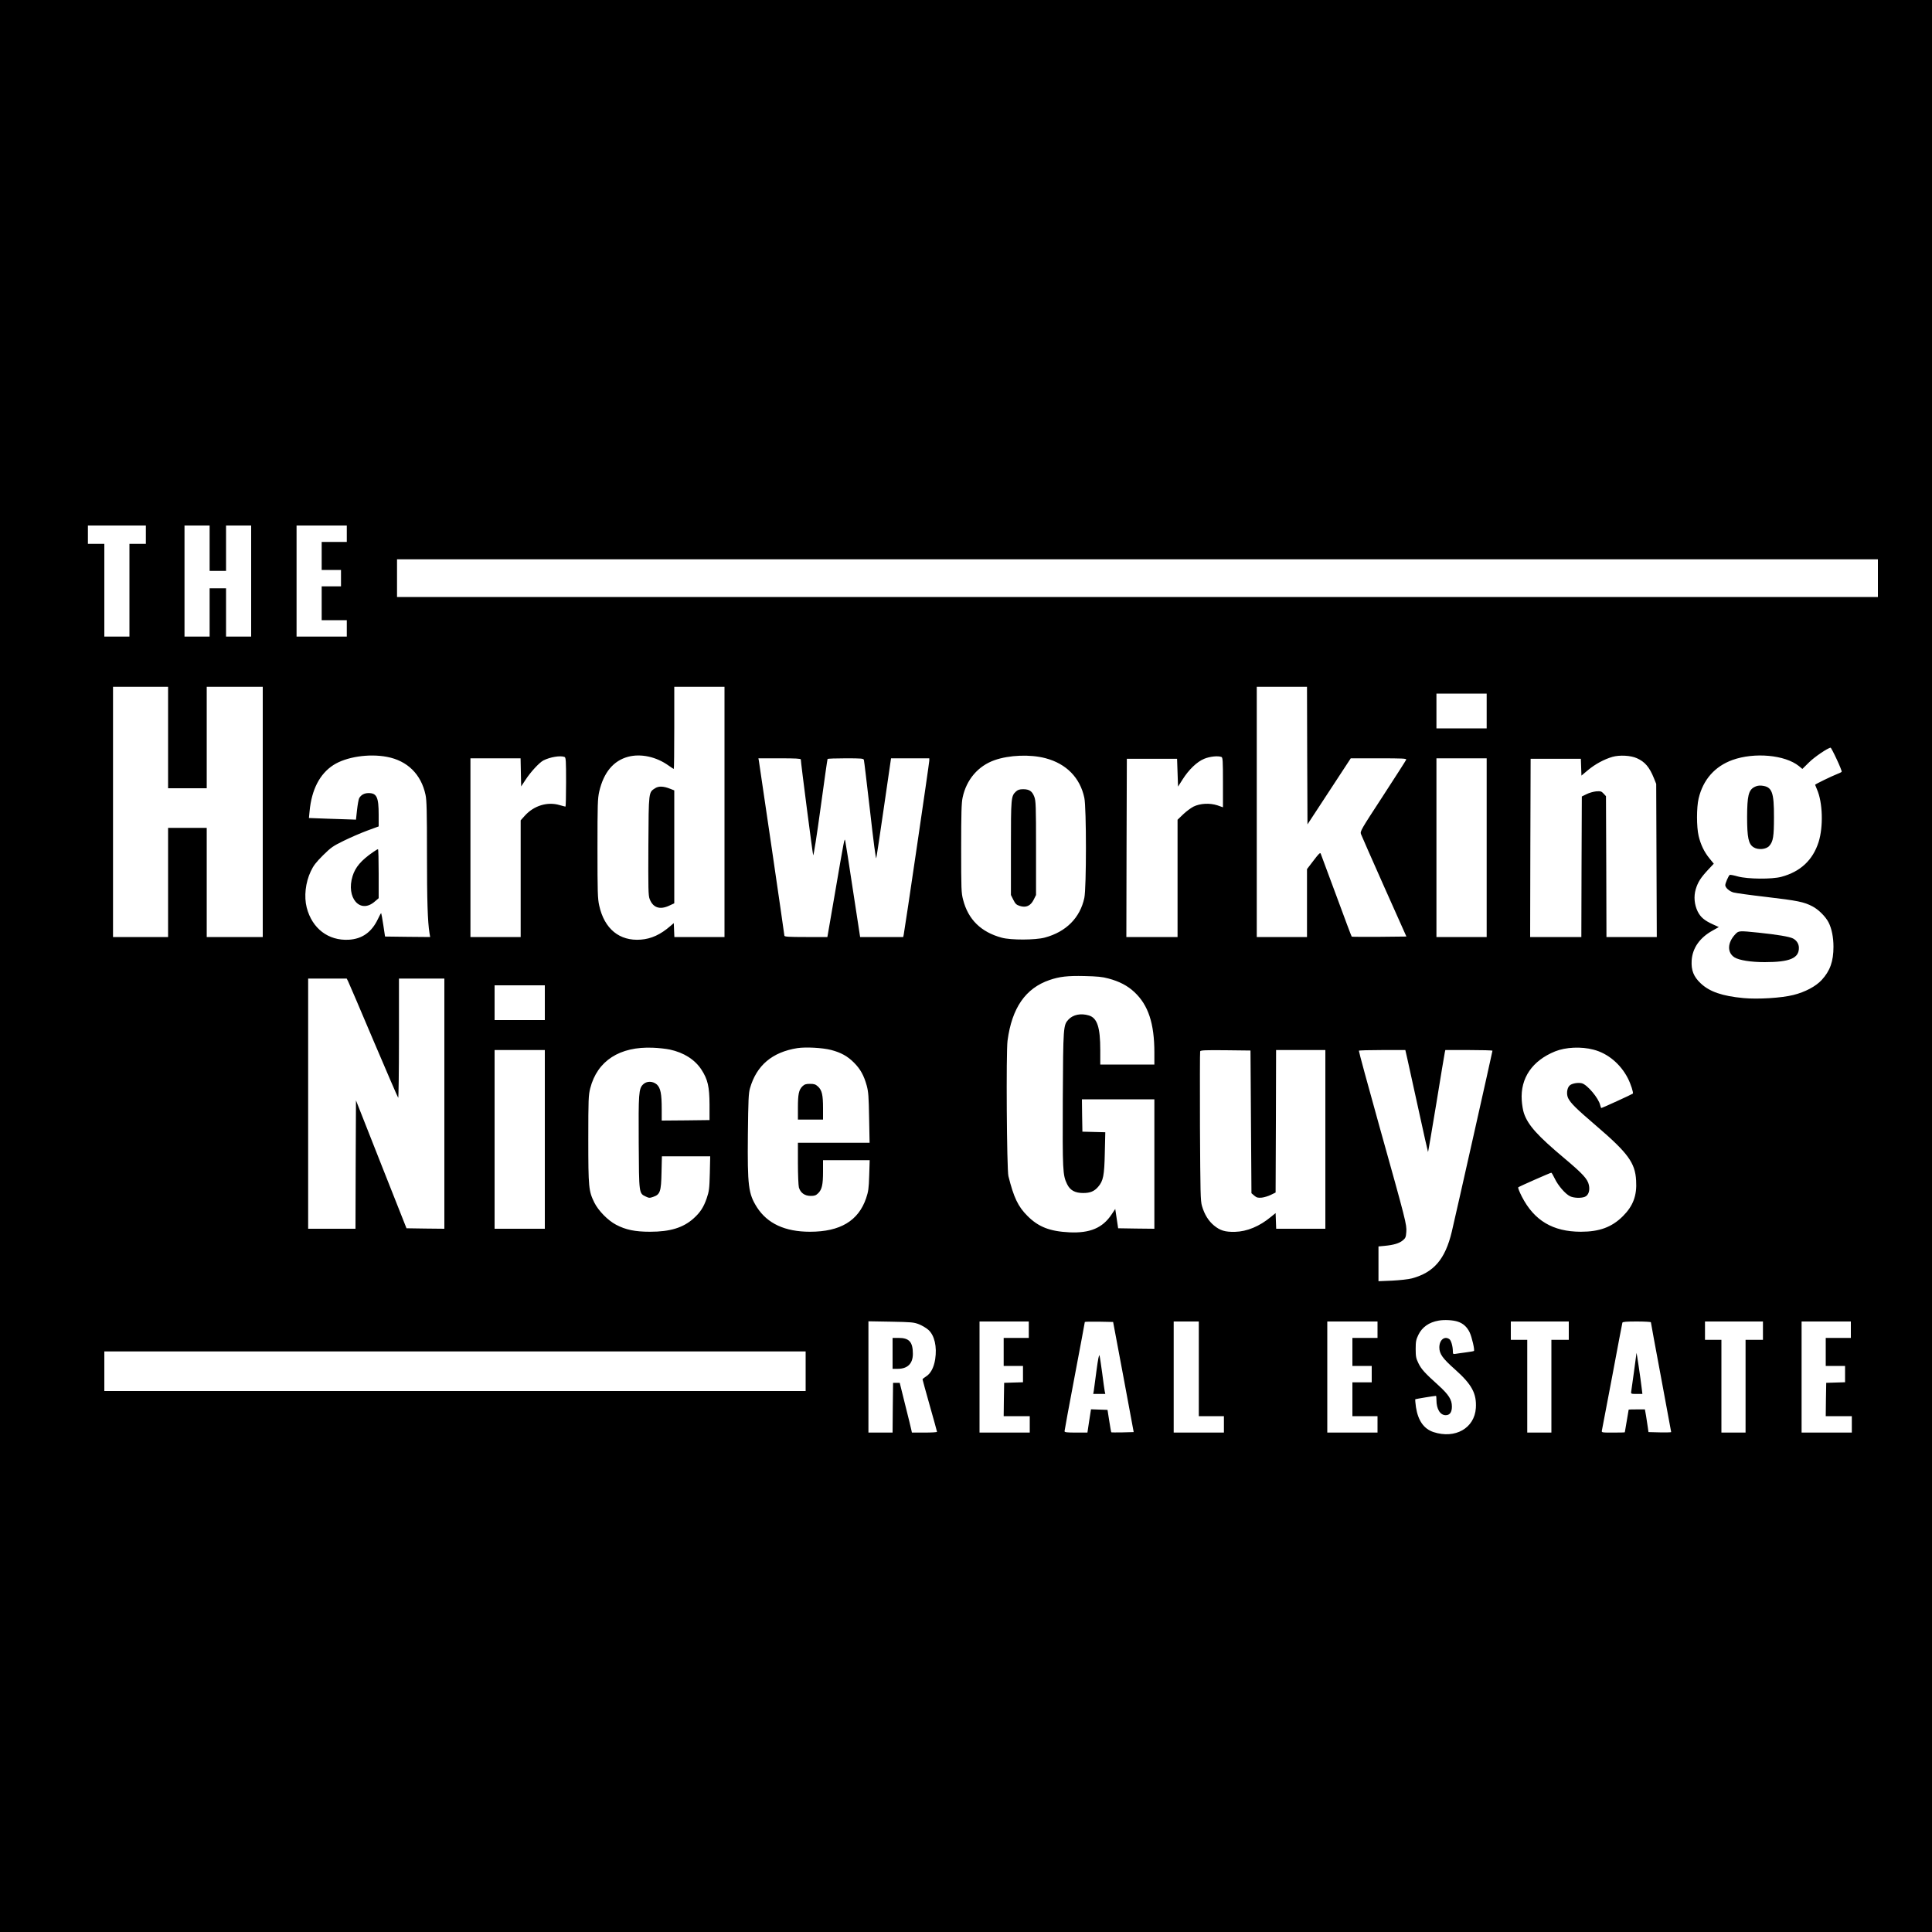 <?xml version="1.0" standalone="no"?>
<!DOCTYPE svg PUBLIC "-//W3C//DTD SVG 20010904//EN"
 "http://www.w3.org/TR/2001/REC-SVG-20010904/DTD/svg10.dtd">
<svg version="1.0" xmlns="http://www.w3.org/2000/svg"
 width="2000pt" height="2000pt" viewBox="0 0 2000 2000"
 preserveAspectRatio="xMidYMid meet">
<g transform="translate(0,2000) scale(0.1,-0.1)"
fill="#000000" stroke="none">
<path d="M0 10000 l0 -10000 10000 0 10000 0 0 10000 0 10000 -10000 0 -10000
0 0 -10000z m1510 4465 l0 -95 -85 0 -85 0 0 -480 0 -480 -130 0 -130 0 0 480
0 480 -85 0 -85 0 0 95 0 95 300 0 300 0 0 -95z m660 -140 l0 -235 85 0 85 0
0 235 0 235 130 0 130 0 0 -575 0 -575 -130 0 -130 0 0 250 0 250 -85 0 -85 0
0 -250 0 -250 -130 0 -130 0 0 575 0 575 130 0 130 0 0 -235z m1420 150 l0
-85 -130 0 -130 0 0 -145 0 -145 100 0 100 0 0 -85 0 -85 -100 0 -100 0 0
-175 0 -175 130 0 130 0 0 -85 0 -85 -260 0 -260 0 0 575 0 575 260 0 260 0 0
-85z m15850 -460 l0 -195 -7665 0 -7665 0 0 195 0 195 7665 0 7665 0 0 -195z
m-17700 -1650 l0 -525 200 0 200 0 0 525 0 525 290 0 290 0 0 -1295 0 -1295
-290 0 -290 0 0 565 0 565 -200 0 -200 0 0 -565 0 -565 -285 0 -285 0 0 1295
0 1295 285 0 285 0 0 -525z m5760 -770 l0 -1295 -260 0 -259 0 -3 72 -3 72
-35 -30 c-102 -89 -199 -133 -306 -141 -221 -17 -378 111 -431 353 -16 70 -18
140 -18 589 0 461 2 518 18 590 46 199 147 320 299 361 133 35 292 0 419 -91
27 -19 51 -35 54 -35 3 0 5 191 5 425 l0 425 260 0 260 0 0 -1295z m6032 583
l3 -712 224 342 224 342 290 0 c246 0 288 -2 284 -14 -3 -8 -112 -178 -242
-378 -227 -348 -237 -364 -226 -393 6 -16 114 -262 240 -545 l230 -515 -281
-3 c-155 -1 -283 0 -285 2 -3 2 -74 192 -159 423 -85 230 -158 426 -162 436
-6 14 -20 0 -74 -71 l-68 -89 0 -351 0 -352 -260 0 -260 0 0 1295 0 1295 260
0 260 0 2 -712z m1858 462 l0 -180 -260 0 -260 0 0 180 0 180 260 0 260 0 0
-180z m3624 -501 c31 -66 54 -124 51 -128 -2 -5 -26 -16 -52 -26 -52 -20 -223
-103 -223 -109 0 -2 9 -23 19 -47 60 -135 67 -388 17 -546 -60 -187 -188 -307
-386 -360 -97 -26 -348 -24 -450 4 -41 12 -79 19 -84 16 -12 -8 -46 -85 -46
-106 0 -26 42 -64 86 -76 22 -6 173 -27 337 -46 326 -38 393 -52 480 -98 62
-32 137 -107 167 -167 32 -63 50 -154 50 -251 0 -151 -35 -249 -122 -344 -60
-65 -171 -125 -293 -155 -122 -31 -368 -46 -517 -32 -221 21 -351 66 -443 153
-73 69 -99 135 -93 236 8 128 83 236 217 310 l64 36 -61 28 c-88 40 -128 74
-158 134 -34 71 -42 154 -20 229 22 73 50 118 126 200 l61 65 -44 54 c-55 67
-92 144 -113 234 -22 92 -22 295 0 387 46 195 168 333 351 399 227 81 542 53
687 -63 l36 -30 69 68 c56 56 196 151 224 152 3 0 32 -54 63 -121z m-15008 26
c212 -40 354 -181 399 -393 12 -53 15 -178 15 -607 0 -490 7 -706 26 -824 l7
-41 -234 2 -233 3 -18 119 c-10 66 -20 121 -22 123 -2 2 -17 -24 -33 -59 -65
-138 -164 -208 -302 -216 -212 -12 -380 116 -436 333 -29 114 -13 259 42 375
28 60 54 93 127 166 83 82 103 96 216 151 69 34 178 81 243 105 l117 43 0 120
c0 183 -20 225 -105 225 -44 0 -78 -19 -97 -53 -6 -12 -16 -67 -22 -122 l-11
-100 -55 2 c-30 1 -140 5 -244 8 l-188 7 7 72 c21 222 105 385 246 476 132 85
366 121 555 85z m6817 -14 c216 -57 358 -202 402 -410 22 -104 22 -932 0
-1036 -44 -206 -189 -352 -410 -411 -97 -26 -351 -27 -445 -1 -215 58 -348
189 -400 393 -19 71 -20 111 -20 533 0 362 3 470 15 525 39 185 160 327 331
387 151 53 369 62 527 20z m6122 0 c83 -37 130 -92 176 -206 l24 -60 3 -792 3
-793 -260 0 -261 0 -2 729 -3 729 -25 27 c-22 24 -31 26 -76 23 -28 -3 -73
-15 -100 -29 l-49 -24 -3 -727 -2 -728 -265 0 -265 0 2 923 3 922 260 0 260 0
3 -87 3 -87 68 57 c74 62 169 113 253 137 74 21 189 15 253 -14z m-11101 13
c14 -5 16 -38 16 -260 0 -140 -3 -254 -6 -254 -3 0 -31 7 -62 16 -125 37 -265
-6 -358 -109 l-44 -49 0 -604 0 -604 -260 0 -260 0 0 925 0 925 260 0 259 0 3
-146 3 -145 45 68 c52 81 143 179 185 201 69 35 175 53 219 36z m6800 0 c14
-5 16 -38 16 -264 l0 -257 -57 20 c-79 26 -179 21 -248 -13 -27 -14 -76 -50
-107 -80 l-58 -56 0 -607 0 -607 -265 0 -265 0 2 923 3 922 260 0 260 0 5
-144 5 -144 47 74 c65 103 150 184 224 214 57 24 142 33 178 19z m-4354 -26
c0 -32 122 -975 128 -991 4 -10 38 205 76 485 38 277 70 506 73 511 2 4 87 7
188 7 166 0 184 -2 188 -17 3 -10 31 -249 64 -531 35 -312 60 -502 64 -485 4
15 40 254 80 531 l73 502 198 0 198 0 0 -24 c0 -24 -255 -1758 -265 -1803 l-5
-23 -223 0 -223 0 -74 483 c-40 265 -76 496 -80 512 -8 36 -8 33 -111 -567
l-74 -428 -222 0 c-181 0 -223 3 -223 14 0 13 -255 1756 -264 1809 l-5 27 219
0 c168 0 220 -3 220 -12z m7100 -913 l0 -925 -260 0 -260 0 0 925 0 925 260 0
260 0 0 -925z m-3917 -1354 c114 -30 200 -75 270 -141 144 -134 207 -325 207
-626 l0 -124 -280 0 -280 0 0 148 c0 239 -32 334 -118 360 -83 25 -163 9 -211
-42 -54 -58 -55 -72 -59 -826 -3 -739 -1 -784 44 -877 31 -65 82 -93 167 -93
72 0 114 17 154 63 54 62 65 116 70 354 l5 212 -118 3 -119 3 -3 168 -2 167
375 0 375 0 0 -670 0 -670 -187 2 -188 3 -15 100 -15 100 -38 -57 c-93 -140
-224 -195 -437 -185 -203 10 -321 56 -435 171 -96 96 -141 190 -196 411 -17
68 -25 1284 -9 1402 45 339 186 543 435 628 103 35 185 45 360 41 132 -3 187
-8 248 -25z m-7870 -28 c8 -16 126 -291 262 -613 137 -322 252 -589 257 -594
4 -6 8 270 8 612 l0 622 235 0 235 0 0 -1295 0 -1295 -196 2 -196 3 -262 662
-261 662 -3 -664 -2 -665 -245 0 -245 0 0 1295 0 1295 200 0 199 0 14 -27z
m2037 -223 l0 -180 -260 0 -260 0 0 180 0 180 260 0 260 0 0 -180z m1294 -485
c145 -31 260 -104 328 -209 65 -101 82 -175 83 -361 l0 -160 -247 -3 -248 -2
0 118 c0 160 -12 219 -50 255 -42 37 -106 38 -143 1 -45 -44 -48 -93 -45 -605
3 -530 2 -522 74 -556 31 -15 39 -16 76 -3 72 25 82 55 86 252 l4 168 250 0
250 0 -4 -177 c-4 -160 -8 -186 -32 -257 -32 -93 -67 -147 -136 -209 -107 -96
-242 -138 -450 -138 -156 0 -253 20 -353 73 -84 44 -183 145 -225 230 -58 119
-62 154 -62 654 0 417 2 457 20 528 73 285 305 435 650 420 58 -2 136 -11 174
-19z m1669 -4 c103 -27 170 -64 237 -131 67 -67 103 -133 132 -237 18 -67 21
-114 25 -335 l5 -258 -371 0 -371 0 0 -212 c0 -117 5 -230 10 -250 16 -56 60
-88 122 -88 41 0 54 5 78 28 39 39 50 88 50 225 l0 117 241 0 242 0 -5 -157
c-4 -137 -9 -168 -32 -237 -80 -234 -268 -347 -581 -347 -259 0 -441 85 -549
253 -89 141 -99 219 -94 754 4 358 7 428 22 479 68 237 231 374 491 415 87 13
258 4 348 -19z m7893 3 c148 -38 279 -148 355 -295 32 -63 60 -152 52 -160 -9
-8 -317 -149 -326 -149 -3 0 -8 13 -12 30 -16 72 -134 212 -190 226 -40 10
-106 -2 -127 -24 -28 -27 -34 -91 -14 -131 28 -54 82 -107 292 -287 327 -280
401 -382 411 -564 10 -156 -31 -264 -137 -370 -115 -114 -243 -161 -436 -161
-289 1 -482 115 -610 364 -25 49 -42 92 -37 96 10 9 332 151 342 151 4 0 20
-28 36 -61 34 -72 110 -160 159 -183 38 -18 111 -21 151 -6 38 15 56 64 43
123 -13 62 -64 117 -253 276 -278 233 -377 343 -419 466 -10 28 -20 88 -23
135 -15 230 109 410 345 506 109 44 270 52 398 18z m-10856 -929 l0 -925 -260
0 -260 0 0 925 0 925 260 0 260 0 0 -925z m7310 182 l5 -739 29 -25 c25 -21
37 -24 77 -21 26 3 69 16 95 29 l49 24 3 738 2 737 255 0 255 0 0 -925 0 -925
-255 0 -254 0 -3 81 -3 81 -47 -38 c-119 -99 -249 -153 -374 -156 -102 -2
-152 13 -216 65 -58 48 -99 114 -125 202 -16 54 -17 131 -21 824 -1 420 -1
770 2 778 5 11 52 13 263 11 l258 -3 5 -738z m1619 651 c12 -51 64 -288 116
-527 52 -239 96 -435 98 -437 1 -2 40 225 86 504 45 279 85 517 88 530 l5 22
244 0 c134 0 244 -3 244 -7 0 -9 -384 -1718 -421 -1873 -68 -285 -186 -423
-414 -484 -33 -9 -124 -19 -202 -23 l-143 -6 0 180 0 180 64 6 c94 9 150 26
187 56 29 24 33 34 37 88 5 77 -2 106 -277 1088 -120 429 -216 783 -214 788 2
4 112 7 243 7 l238 0 21 -92z m523 -2720 c55 -18 95 -55 122 -111 23 -49 54
-183 44 -192 -2 -3 -40 -9 -84 -15 -43 -6 -91 -12 -106 -15 -26 -4 -28 -2 -28
28 -1 52 -18 111 -36 124 -50 36 -104 -8 -104 -85 0 -67 33 -114 163 -229 174
-155 224 -249 215 -399 -14 -209 -214 -322 -438 -249 -100 33 -160 118 -182
257 -6 43 -9 80 -7 83 4 3 195 35 214 35 3 0 5 -19 5 -43 0 -94 39 -157 96
-157 42 0 64 30 64 89 0 72 -32 122 -138 219 -142 128 -179 168 -209 231 -24
49 -28 68 -28 146 0 78 4 97 28 147 39 80 110 130 209 147 59 11 151 6 200
-11z m-5578 -27 c32 -13 76 -39 97 -58 63 -57 90 -174 70 -304 -14 -87 -47
-149 -96 -179 -19 -12 -35 -25 -35 -29 0 -4 34 -126 75 -272 41 -145 75 -267
75 -271 0 -5 -59 -8 -130 -8 l-130 0 -6 28 c-3 15 -31 131 -63 257 l-57 230
-34 0 -35 0 -3 -257 -2 -258 -125 0 -125 0 0 576 0 576 233 -4 c214 -4 237 -6
291 -27z m1136 -56 l0 -85 -130 0 -130 0 0 -145 0 -145 100 0 100 0 0 -85 0
-84 -97 -3 -98 -3 -3 -172 -2 -173 135 0 135 0 0 -85 0 -85 -260 0 -260 0 0
575 0 575 255 0 255 0 0 -85z m980 -490 l106 -570 -115 -3 c-62 -1 -115 -1
-117 1 -2 1 -11 54 -21 117 l-18 115 -86 3 -85 3 -19 -121 -18 -120 -119 0
c-94 0 -118 3 -118 14 0 8 47 264 105 569 58 306 105 558 105 562 0 3 66 4
147 3 l146 -3 107 -570z m780 85 l0 -490 130 0 130 0 0 -85 0 -85 -260 0 -260
0 0 575 0 575 130 0 130 0 0 -490z m1850 405 l0 -85 -130 0 -130 0 0 -145 0
-145 100 0 100 0 0 -85 0 -85 -100 0 -100 0 0 -175 0 -175 130 0 130 0 0 -85
0 -85 -260 0 -260 0 0 575 0 575 260 0 260 0 0 -85z m1980 -10 l0 -95 -90 0
-90 0 0 -480 0 -480 -125 0 -125 0 0 480 0 480 -85 0 -85 0 0 95 0 95 300 0
300 0 0 -95z m850 87 c0 -5 47 -261 105 -570 58 -309 105 -564 105 -567 0 -3
-53 -4 -117 -3 l-118 3 -7 50 c-4 28 -12 80 -18 118 l-12 67 -84 0 c-46 0 -84
-1 -84 -2 0 -2 -9 -55 -20 -118 -11 -63 -20 -116 -20 -117 0 -2 -54 -3 -121
-3 -121 0 -121 0 -116 23 3 12 51 265 107 562 55 297 103 546 105 553 3 9 42
12 150 12 80 0 145 -4 145 -8z m1160 -87 l0 -95 -90 0 -90 0 0 -480 0 -480
-125 0 -125 0 0 480 0 480 -85 0 -85 0 0 95 0 95 300 0 300 0 0 -95z m910 10
l0 -85 -130 0 -130 0 0 -145 0 -145 100 0 100 0 0 -85 0 -84 -97 -3 -98 -3 -3
-172 -2 -173 135 0 135 0 0 -85 0 -85 -260 0 -260 0 0 575 0 575 255 0 255 0
0 -85z m-10820 -430 l0 -205 -3630 0 -3630 0 0 205 0 205 3630 0 3630 0 0
-205z"/>
<path d="M6783 11841 c-69 -44 -68 -29 -71 -596 -2 -443 -1 -515 13 -551 34
-90 104 -114 199 -71 l56 26 0 584 0 585 -41 16 c-69 28 -120 30 -156 7z"/>
<path d="M18160 11852 c-59 -32 -73 -91 -74 -307 0 -216 14 -283 67 -316 47
-30 132 -22 163 15 40 45 48 98 48 296 1 261 -20 316 -127 327 -29 3 -53 -2
-77 -15z"/>
<path d="M17963 10328 c-82 -87 -85 -190 -7 -239 49 -30 171 -49 312 -49 261
0 357 41 354 151 -1 39 -24 75 -61 94 -37 19 -164 40 -355 60 -206 21 -207 21
-243 -17z"/>
<path d="M3859 11177 c-121 -84 -181 -155 -209 -246 -70 -224 77 -395 228
-265 l42 36 0 254 c0 140 -3 254 -7 253 -5 0 -29 -14 -54 -32z"/>
<path d="M10518 11807 c-52 -48 -53 -64 -53 -587 l0 -485 25 -50 c21 -42 32
-52 66 -63 65 -21 112 0 144 63 l25 50 0 485 c0 443 -2 489 -18 532 -22 58
-52 78 -115 78 -38 0 -55 -6 -74 -23z"/>
<path d="M8306 8754 c-37 -37 -46 -82 -46 -221 l0 -123 130 0 130 0 0 118 c0
138 -11 186 -52 224 -25 23 -39 28 -83 28 -43 0 -57 -5 -79 -26z"/>
<path d="M9240 5990 l0 -160 53 0 c102 0 157 54 157 155 0 123 -38 165 -147
165 l-63 0 0 -160z"/>
<path d="M11351 5813 c-13 -98 -26 -193 -28 -210 l-6 -33 62 0 63 0 -6 28 c-3
15 -15 99 -26 187 -12 88 -24 170 -28 183 -5 15 -16 -41 -31 -155z"/>
<path d="M16941 5994 c-2 -19 -51 -378 -55 -401 -3 -22 0 -23 56 -23 l60 0 -7
58 c-11 97 -53 378 -54 366z"/>
</g>
</svg>
